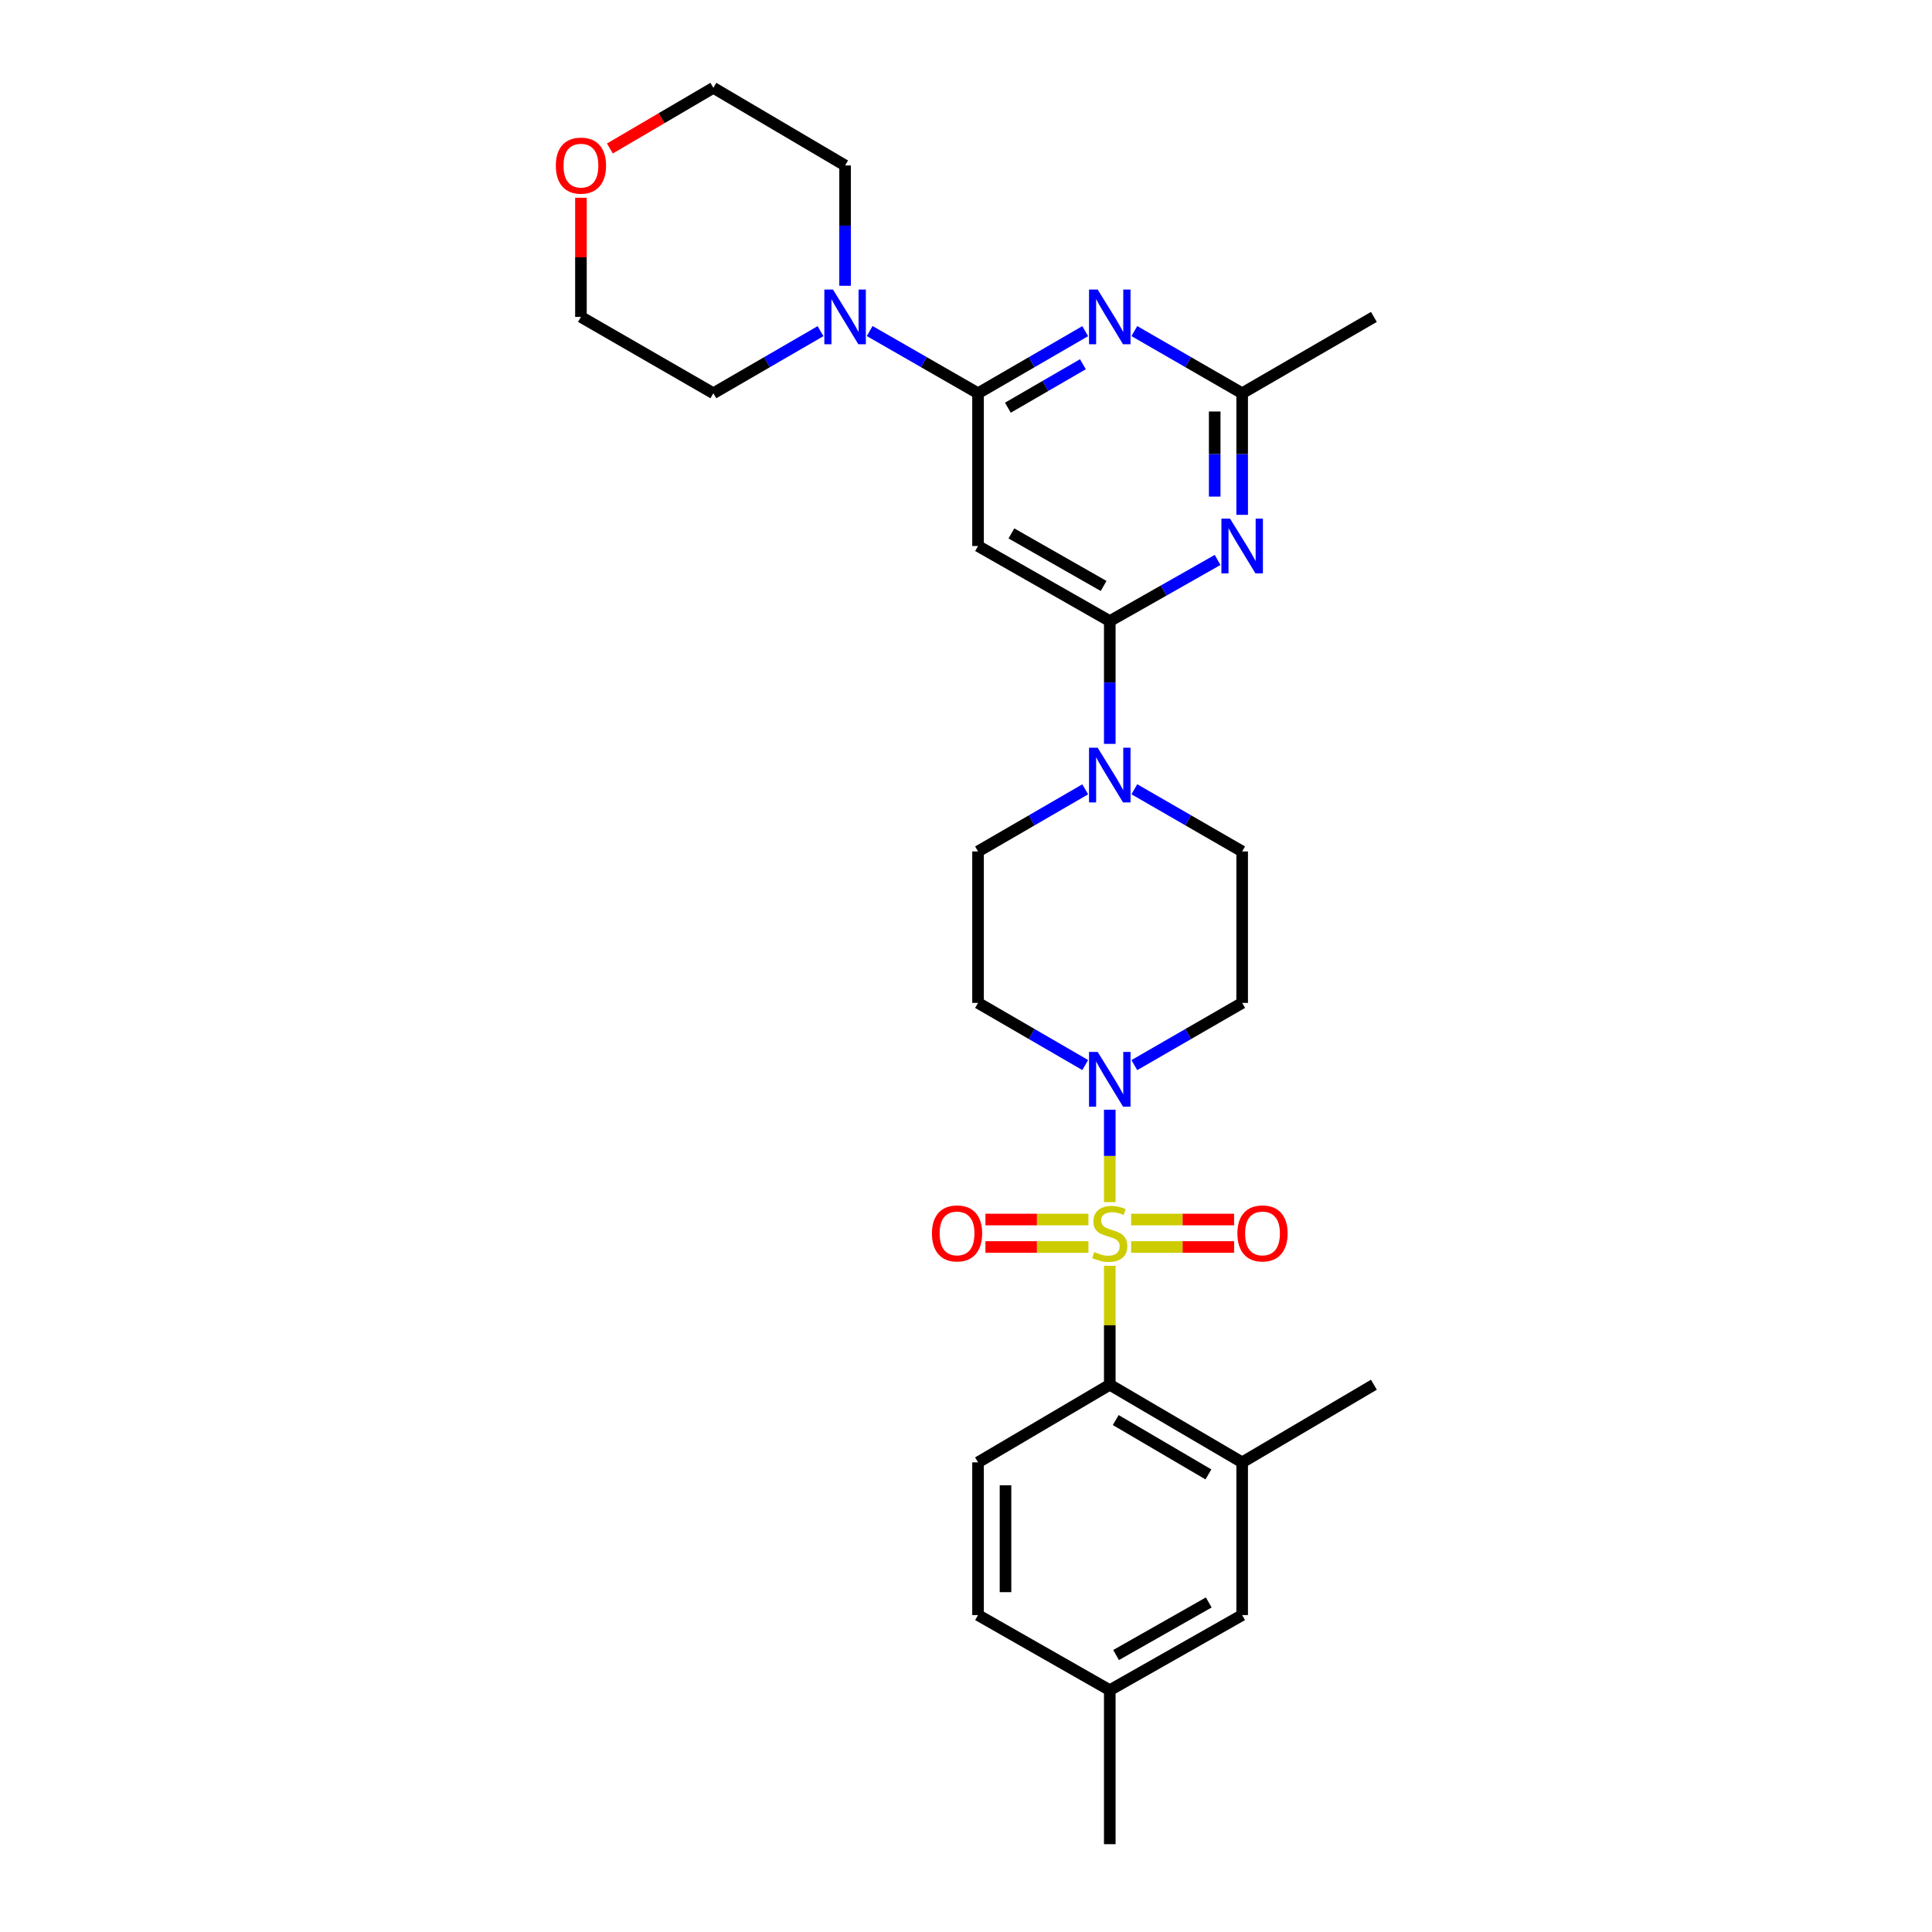 <?xml version='1.0' encoding='iso-8859-1'?>
<svg version='1.1' baseProfile='full'
              xmlns='http://www.w3.org/2000/svg'
                      xmlns:rdkit='http://www.rdkit.org/xml'
                      xmlns:xlink='http://www.w3.org/1999/xlink'
                  xml:space='preserve'
width='1000px' height='1000px' viewBox='0 0 1000 1000'>
<!-- END OF HEADER -->
<rect style='opacity:1.0;fill:#FFFFFF;stroke:none' width='1000' height='1000' x='0' y='0'> </rect>
<path class='bond-1' d='M 574.417,622.222 L 574.417,598.304' style='fill:none;fill-rule:evenodd;stroke:#CCCC00;stroke-width:6px;stroke-linecap:butt;stroke-linejoin:miter;stroke-opacity:1' />
<path class='bond-1' d='M 574.417,598.304 L 574.417,574.386' style='fill:none;fill-rule:evenodd;stroke:#0000FF;stroke-width:6px;stroke-linecap:butt;stroke-linejoin:miter;stroke-opacity:1' />
<path class='bond-3' d='M 574.417,655.175 L 574.417,685.952' style='fill:none;fill-rule:evenodd;stroke:#CCCC00;stroke-width:6px;stroke-linecap:butt;stroke-linejoin:miter;stroke-opacity:1' />
<path class='bond-3' d='M 574.417,685.952 L 574.417,716.73' style='fill:none;fill-rule:evenodd;stroke:#000000;stroke-width:6px;stroke-linecap:butt;stroke-linejoin:miter;stroke-opacity:1' />
<path class='bond-11' d='M 563.361,631.227 L 536.714,631.227' style='fill:none;fill-rule:evenodd;stroke:#CCCC00;stroke-width:6px;stroke-linecap:butt;stroke-linejoin:miter;stroke-opacity:1' />
<path class='bond-11' d='M 536.714,631.227 L 510.066,631.227' style='fill:none;fill-rule:evenodd;stroke:#FF0000;stroke-width:6px;stroke-linecap:butt;stroke-linejoin:miter;stroke-opacity:1' />
<path class='bond-11' d='M 563.361,645.442 L 536.714,645.442' style='fill:none;fill-rule:evenodd;stroke:#CCCC00;stroke-width:6px;stroke-linecap:butt;stroke-linejoin:miter;stroke-opacity:1' />
<path class='bond-11' d='M 536.714,645.442 L 510.066,645.442' style='fill:none;fill-rule:evenodd;stroke:#FF0000;stroke-width:6px;stroke-linecap:butt;stroke-linejoin:miter;stroke-opacity:1' />
<path class='bond-12' d='M 585.473,645.442 L 612.121,645.442' style='fill:none;fill-rule:evenodd;stroke:#CCCC00;stroke-width:6px;stroke-linecap:butt;stroke-linejoin:miter;stroke-opacity:1' />
<path class='bond-12' d='M 612.121,645.442 L 638.768,645.442' style='fill:none;fill-rule:evenodd;stroke:#FF0000;stroke-width:6px;stroke-linecap:butt;stroke-linejoin:miter;stroke-opacity:1' />
<path class='bond-12' d='M 585.473,631.227 L 612.121,631.227' style='fill:none;fill-rule:evenodd;stroke:#CCCC00;stroke-width:6px;stroke-linecap:butt;stroke-linejoin:miter;stroke-opacity:1' />
<path class='bond-12' d='M 612.121,631.227 L 638.768,631.227' style='fill:none;fill-rule:evenodd;stroke:#FF0000;stroke-width:6px;stroke-linecap:butt;stroke-linejoin:miter;stroke-opacity:1' />
<path class='bond-0' d='M 574.417,321.477 L 574.417,353.253' style='fill:none;fill-rule:evenodd;stroke:#000000;stroke-width:6px;stroke-linecap:butt;stroke-linejoin:miter;stroke-opacity:1' />
<path class='bond-0' d='M 574.417,353.253 L 574.417,385.03' style='fill:none;fill-rule:evenodd;stroke:#0000FF;stroke-width:6px;stroke-linecap:butt;stroke-linejoin:miter;stroke-opacity:1' />
<path class='bond-5' d='M 574.417,321.477 L 602.324,305.649' style='fill:none;fill-rule:evenodd;stroke:#000000;stroke-width:6px;stroke-linecap:butt;stroke-linejoin:miter;stroke-opacity:1' />
<path class='bond-5' d='M 602.324,305.649 L 630.231,289.822' style='fill:none;fill-rule:evenodd;stroke:#0000FF;stroke-width:6px;stroke-linecap:butt;stroke-linejoin:miter;stroke-opacity:1' />
<path class='bond-6' d='M 574.417,321.477 L 506.233,282.615' style='fill:none;fill-rule:evenodd;stroke:#000000;stroke-width:6px;stroke-linecap:butt;stroke-linejoin:miter;stroke-opacity:1' />
<path class='bond-6' d='M 571.228,303.297 L 523.499,276.094' style='fill:none;fill-rule:evenodd;stroke:#000000;stroke-width:6px;stroke-linecap:butt;stroke-linejoin:miter;stroke-opacity:1' />
<path class='bond-13' d='M 587.135,551.299 L 615.038,535.201' style='fill:none;fill-rule:evenodd;stroke:#0000FF;stroke-width:6px;stroke-linecap:butt;stroke-linejoin:miter;stroke-opacity:1' />
<path class='bond-13' d='M 615.038,535.201 L 642.941,519.103' style='fill:none;fill-rule:evenodd;stroke:#000000;stroke-width:6px;stroke-linecap:butt;stroke-linejoin:miter;stroke-opacity:1' />
<path class='bond-14' d='M 561.707,551.267 L 533.97,535.185' style='fill:none;fill-rule:evenodd;stroke:#0000FF;stroke-width:6px;stroke-linecap:butt;stroke-linejoin:miter;stroke-opacity:1' />
<path class='bond-14' d='M 533.97,535.185 L 506.233,519.103' style='fill:none;fill-rule:evenodd;stroke:#000000;stroke-width:6px;stroke-linecap:butt;stroke-linejoin:miter;stroke-opacity:1' />
<path class='bond-2' d='M 506.233,203.548 L 506.233,282.615' style='fill:none;fill-rule:evenodd;stroke:#000000;stroke-width:6px;stroke-linecap:butt;stroke-linejoin:miter;stroke-opacity:1' />
<path class='bond-4' d='M 506.233,203.548 L 533.97,187.476' style='fill:none;fill-rule:evenodd;stroke:#000000;stroke-width:6px;stroke-linecap:butt;stroke-linejoin:miter;stroke-opacity:1' />
<path class='bond-4' d='M 533.97,187.476 L 561.707,171.403' style='fill:none;fill-rule:evenodd;stroke:#0000FF;stroke-width:6px;stroke-linecap:butt;stroke-linejoin:miter;stroke-opacity:1' />
<path class='bond-4' d='M 521.681,211.026 L 541.097,199.775' style='fill:none;fill-rule:evenodd;stroke:#000000;stroke-width:6px;stroke-linecap:butt;stroke-linejoin:miter;stroke-opacity:1' />
<path class='bond-4' d='M 541.097,199.775 L 560.513,188.524' style='fill:none;fill-rule:evenodd;stroke:#0000FF;stroke-width:6px;stroke-linecap:butt;stroke-linejoin:miter;stroke-opacity:1' />
<path class='bond-9' d='M 506.233,203.548 L 478.187,187.446' style='fill:none;fill-rule:evenodd;stroke:#000000;stroke-width:6px;stroke-linecap:butt;stroke-linejoin:miter;stroke-opacity:1' />
<path class='bond-9' d='M 478.187,187.446 L 450.141,171.344' style='fill:none;fill-rule:evenodd;stroke:#0000FF;stroke-width:6px;stroke-linecap:butt;stroke-linejoin:miter;stroke-opacity:1' />
<path class='bond-10' d='M 574.417,716.73 L 642.941,756.919' style='fill:none;fill-rule:evenodd;stroke:#000000;stroke-width:6px;stroke-linecap:butt;stroke-linejoin:miter;stroke-opacity:1' />
<path class='bond-10' d='M 577.504,735.02 L 625.471,763.152' style='fill:none;fill-rule:evenodd;stroke:#000000;stroke-width:6px;stroke-linecap:butt;stroke-linejoin:miter;stroke-opacity:1' />
<path class='bond-15' d='M 574.417,716.73 L 506.233,756.919' style='fill:none;fill-rule:evenodd;stroke:#000000;stroke-width:6px;stroke-linecap:butt;stroke-linejoin:miter;stroke-opacity:1' />
<path class='bond-31' d='M 587.135,171.371 L 615.038,187.46' style='fill:none;fill-rule:evenodd;stroke:#0000FF;stroke-width:6px;stroke-linecap:butt;stroke-linejoin:miter;stroke-opacity:1' />
<path class='bond-31' d='M 615.038,187.46 L 642.941,203.548' style='fill:none;fill-rule:evenodd;stroke:#000000;stroke-width:6px;stroke-linecap:butt;stroke-linejoin:miter;stroke-opacity:1' />
<path class='bond-8' d='M 642.941,266.478 L 642.941,235.013' style='fill:none;fill-rule:evenodd;stroke:#0000FF;stroke-width:6px;stroke-linecap:butt;stroke-linejoin:miter;stroke-opacity:1' />
<path class='bond-8' d='M 642.941,235.013 L 642.941,203.548' style='fill:none;fill-rule:evenodd;stroke:#000000;stroke-width:6px;stroke-linecap:butt;stroke-linejoin:miter;stroke-opacity:1' />
<path class='bond-8' d='M 628.726,257.038 L 628.726,235.013' style='fill:none;fill-rule:evenodd;stroke:#0000FF;stroke-width:6px;stroke-linecap:butt;stroke-linejoin:miter;stroke-opacity:1' />
<path class='bond-8' d='M 628.726,235.013 L 628.726,212.988' style='fill:none;fill-rule:evenodd;stroke:#000000;stroke-width:6px;stroke-linecap:butt;stroke-linejoin:miter;stroke-opacity:1' />
<path class='bond-7' d='M 561.707,408.551 L 533.97,424.629' style='fill:none;fill-rule:evenodd;stroke:#0000FF;stroke-width:6px;stroke-linecap:butt;stroke-linejoin:miter;stroke-opacity:1' />
<path class='bond-7' d='M 533.97,424.629 L 506.233,440.708' style='fill:none;fill-rule:evenodd;stroke:#000000;stroke-width:6px;stroke-linecap:butt;stroke-linejoin:miter;stroke-opacity:1' />
<path class='bond-29' d='M 587.135,408.518 L 615.038,424.613' style='fill:none;fill-rule:evenodd;stroke:#0000FF;stroke-width:6px;stroke-linecap:butt;stroke-linejoin:miter;stroke-opacity:1' />
<path class='bond-29' d='M 615.038,424.613 L 642.941,440.708' style='fill:none;fill-rule:evenodd;stroke:#000000;stroke-width:6px;stroke-linecap:butt;stroke-linejoin:miter;stroke-opacity:1' />
<path class='bond-25' d='M 642.941,203.548 L 711.125,164.038' style='fill:none;fill-rule:evenodd;stroke:#000000;stroke-width:6px;stroke-linecap:butt;stroke-linejoin:miter;stroke-opacity:1' />
<path class='bond-22' d='M 437.417,147.919 L 437.417,116.781' style='fill:none;fill-rule:evenodd;stroke:#0000FF;stroke-width:6px;stroke-linecap:butt;stroke-linejoin:miter;stroke-opacity:1' />
<path class='bond-22' d='M 437.417,116.781 L 437.417,85.643' style='fill:none;fill-rule:evenodd;stroke:#000000;stroke-width:6px;stroke-linecap:butt;stroke-linejoin:miter;stroke-opacity:1' />
<path class='bond-23' d='M 424.707,171.403 L 396.97,187.476' style='fill:none;fill-rule:evenodd;stroke:#0000FF;stroke-width:6px;stroke-linecap:butt;stroke-linejoin:miter;stroke-opacity:1' />
<path class='bond-23' d='M 396.97,187.476 L 369.233,203.548' style='fill:none;fill-rule:evenodd;stroke:#000000;stroke-width:6px;stroke-linecap:butt;stroke-linejoin:miter;stroke-opacity:1' />
<path class='bond-18' d='M 642.941,756.919 L 642.941,835.962' style='fill:none;fill-rule:evenodd;stroke:#000000;stroke-width:6px;stroke-linecap:butt;stroke-linejoin:miter;stroke-opacity:1' />
<path class='bond-24' d='M 642.941,756.919 L 711.125,716.73' style='fill:none;fill-rule:evenodd;stroke:#000000;stroke-width:6px;stroke-linecap:butt;stroke-linejoin:miter;stroke-opacity:1' />
<path class='bond-17' d='M 642.941,519.103 L 642.941,440.708' style='fill:none;fill-rule:evenodd;stroke:#000000;stroke-width:6px;stroke-linecap:butt;stroke-linejoin:miter;stroke-opacity:1' />
<path class='bond-16' d='M 506.233,519.103 L 506.233,440.708' style='fill:none;fill-rule:evenodd;stroke:#000000;stroke-width:6px;stroke-linecap:butt;stroke-linejoin:miter;stroke-opacity:1' />
<path class='bond-20' d='M 506.233,756.919 L 506.233,835.962' style='fill:none;fill-rule:evenodd;stroke:#000000;stroke-width:6px;stroke-linecap:butt;stroke-linejoin:miter;stroke-opacity:1' />
<path class='bond-20' d='M 520.448,768.775 L 520.448,824.105' style='fill:none;fill-rule:evenodd;stroke:#000000;stroke-width:6px;stroke-linecap:butt;stroke-linejoin:miter;stroke-opacity:1' />
<path class='bond-30' d='M 642.941,835.962 L 574.417,874.839' style='fill:none;fill-rule:evenodd;stroke:#000000;stroke-width:6px;stroke-linecap:butt;stroke-linejoin:miter;stroke-opacity:1' />
<path class='bond-30' d='M 625.648,829.43 L 577.681,856.644' style='fill:none;fill-rule:evenodd;stroke:#000000;stroke-width:6px;stroke-linecap:butt;stroke-linejoin:miter;stroke-opacity:1' />
<path class='bond-19' d='M 300.693,102.363 L 300.693,133.201' style='fill:none;fill-rule:evenodd;stroke:#FF0000;stroke-width:6px;stroke-linecap:butt;stroke-linejoin:miter;stroke-opacity:1' />
<path class='bond-19' d='M 300.693,133.201 L 300.693,164.038' style='fill:none;fill-rule:evenodd;stroke:#000000;stroke-width:6px;stroke-linecap:butt;stroke-linejoin:miter;stroke-opacity:1' />
<path class='bond-32' d='M 315.679,76.856 L 342.456,61.155' style='fill:none;fill-rule:evenodd;stroke:#FF0000;stroke-width:6px;stroke-linecap:butt;stroke-linejoin:miter;stroke-opacity:1' />
<path class='bond-32' d='M 342.456,61.155 L 369.233,45.455' style='fill:none;fill-rule:evenodd;stroke:#000000;stroke-width:6px;stroke-linecap:butt;stroke-linejoin:miter;stroke-opacity:1' />
<path class='bond-21' d='M 506.233,835.962 L 574.417,874.839' style='fill:none;fill-rule:evenodd;stroke:#000000;stroke-width:6px;stroke-linecap:butt;stroke-linejoin:miter;stroke-opacity:1' />
<path class='bond-28' d='M 574.417,874.839 L 574.417,954.545' style='fill:none;fill-rule:evenodd;stroke:#000000;stroke-width:6px;stroke-linecap:butt;stroke-linejoin:miter;stroke-opacity:1' />
<path class='bond-26' d='M 437.417,85.643 L 369.233,45.455' style='fill:none;fill-rule:evenodd;stroke:#000000;stroke-width:6px;stroke-linecap:butt;stroke-linejoin:miter;stroke-opacity:1' />
<path class='bond-27' d='M 369.233,203.548 L 300.693,164.038' style='fill:none;fill-rule:evenodd;stroke:#000000;stroke-width:6px;stroke-linecap:butt;stroke-linejoin:miter;stroke-opacity:1' />
<path  class='atom-0' d='M 566.417 648.055
Q 566.737 648.175, 568.057 648.735
Q 569.377 649.295, 570.817 649.655
Q 572.297 649.975, 573.737 649.975
Q 576.417 649.975, 577.977 648.695
Q 579.537 647.375, 579.537 645.095
Q 579.537 643.535, 578.737 642.575
Q 577.977 641.615, 576.777 641.095
Q 575.577 640.575, 573.577 639.975
Q 571.057 639.215, 569.537 638.495
Q 568.057 637.775, 566.977 636.255
Q 565.937 634.735, 565.937 632.175
Q 565.937 628.615, 568.337 626.415
Q 570.777 624.215, 575.577 624.215
Q 578.857 624.215, 582.577 625.775
L 581.657 628.855
Q 578.257 627.455, 575.697 627.455
Q 572.937 627.455, 571.417 628.615
Q 569.897 629.735, 569.937 631.695
Q 569.937 633.215, 570.697 634.135
Q 571.497 635.055, 572.617 635.575
Q 573.777 636.095, 575.697 636.695
Q 578.257 637.495, 579.777 638.295
Q 581.297 639.095, 582.377 640.735
Q 583.497 642.335, 583.497 645.095
Q 583.497 649.015, 580.857 651.135
Q 578.257 653.215, 573.897 653.215
Q 571.377 653.215, 569.457 652.655
Q 567.577 652.135, 565.337 651.215
L 566.417 648.055
' fill='#CCCC00'/>
<path  class='atom-2' d='M 568.157 544.477
L 577.437 559.477
Q 578.357 560.957, 579.837 563.637
Q 581.317 566.317, 581.397 566.477
L 581.397 544.477
L 585.157 544.477
L 585.157 572.797
L 581.277 572.797
L 571.317 556.397
Q 570.157 554.477, 568.917 552.277
Q 567.717 550.077, 567.357 549.397
L 567.357 572.797
L 563.677 572.797
L 563.677 544.477
L 568.157 544.477
' fill='#0000FF'/>
<path  class='atom-5' d='M 568.157 149.878
L 577.437 164.878
Q 578.357 166.358, 579.837 169.038
Q 581.317 171.718, 581.397 171.878
L 581.397 149.878
L 585.157 149.878
L 585.157 178.198
L 581.277 178.198
L 571.317 161.798
Q 570.157 159.878, 568.917 157.678
Q 567.717 155.478, 567.357 154.798
L 567.357 178.198
L 563.677 178.198
L 563.677 149.878
L 568.157 149.878
' fill='#0000FF'/>
<path  class='atom-6' d='M 636.681 268.455
L 645.961 283.455
Q 646.881 284.935, 648.361 287.615
Q 649.841 290.295, 649.921 290.455
L 649.921 268.455
L 653.681 268.455
L 653.681 296.775
L 649.801 296.775
L 639.841 280.375
Q 638.681 278.455, 637.441 276.255
Q 636.241 274.055, 635.881 273.375
L 635.881 296.775
L 632.201 296.775
L 632.201 268.455
L 636.681 268.455
' fill='#0000FF'/>
<path  class='atom-8' d='M 568.157 387.023
L 577.437 402.023
Q 578.357 403.503, 579.837 406.183
Q 581.317 408.863, 581.397 409.023
L 581.397 387.023
L 585.157 387.023
L 585.157 415.343
L 581.277 415.343
L 571.317 398.943
Q 570.157 397.023, 568.917 394.823
Q 567.717 392.623, 567.357 391.943
L 567.357 415.343
L 563.677 415.343
L 563.677 387.023
L 568.157 387.023
' fill='#0000FF'/>
<path  class='atom-10' d='M 431.157 149.878
L 440.437 164.878
Q 441.357 166.358, 442.837 169.038
Q 444.317 171.718, 444.397 171.878
L 444.397 149.878
L 448.157 149.878
L 448.157 178.198
L 444.277 178.198
L 434.317 161.798
Q 433.157 159.878, 431.917 157.678
Q 430.717 155.478, 430.357 154.798
L 430.357 178.198
L 426.677 178.198
L 426.677 149.878
L 431.157 149.878
' fill='#0000FF'/>
<path  class='atom-12' d='M 482.366 638.415
Q 482.366 631.615, 485.726 627.815
Q 489.086 624.015, 495.366 624.015
Q 501.646 624.015, 505.006 627.815
Q 508.366 631.615, 508.366 638.415
Q 508.366 645.295, 504.966 649.215
Q 501.566 653.095, 495.366 653.095
Q 489.126 653.095, 485.726 649.215
Q 482.366 645.335, 482.366 638.415
M 495.366 649.895
Q 499.686 649.895, 502.006 647.015
Q 504.366 644.095, 504.366 638.415
Q 504.366 632.855, 502.006 630.055
Q 499.686 627.215, 495.366 627.215
Q 491.046 627.215, 488.686 630.015
Q 486.366 632.815, 486.366 638.415
Q 486.366 644.135, 488.686 647.015
Q 491.046 649.895, 495.366 649.895
' fill='#FF0000'/>
<path  class='atom-13' d='M 640.468 638.415
Q 640.468 631.615, 643.828 627.815
Q 647.188 624.015, 653.468 624.015
Q 659.748 624.015, 663.108 627.815
Q 666.468 631.615, 666.468 638.415
Q 666.468 645.295, 663.068 649.215
Q 659.668 653.095, 653.468 653.095
Q 647.228 653.095, 643.828 649.215
Q 640.468 645.335, 640.468 638.415
M 653.468 649.895
Q 657.788 649.895, 660.108 647.015
Q 662.468 644.095, 662.468 638.415
Q 662.468 632.855, 660.108 630.055
Q 657.788 627.215, 653.468 627.215
Q 649.148 627.215, 646.788 630.015
Q 644.468 632.815, 644.468 638.415
Q 644.468 644.135, 646.788 647.015
Q 649.148 649.895, 653.468 649.895
' fill='#FF0000'/>
<path  class='atom-20' d='M 287.693 85.723
Q 287.693 78.923, 291.053 75.123
Q 294.413 71.323, 300.693 71.323
Q 306.973 71.323, 310.333 75.123
Q 313.693 78.923, 313.693 85.723
Q 313.693 92.603, 310.293 96.523
Q 306.893 100.403, 300.693 100.403
Q 294.453 100.403, 291.053 96.523
Q 287.693 92.643, 287.693 85.723
M 300.693 97.203
Q 305.013 97.203, 307.333 94.323
Q 309.693 91.403, 309.693 85.723
Q 309.693 80.163, 307.333 77.363
Q 305.013 74.523, 300.693 74.523
Q 296.373 74.523, 294.013 77.323
Q 291.693 80.123, 291.693 85.723
Q 291.693 91.443, 294.013 94.323
Q 296.373 97.203, 300.693 97.203
' fill='#FF0000'/>
</svg>

